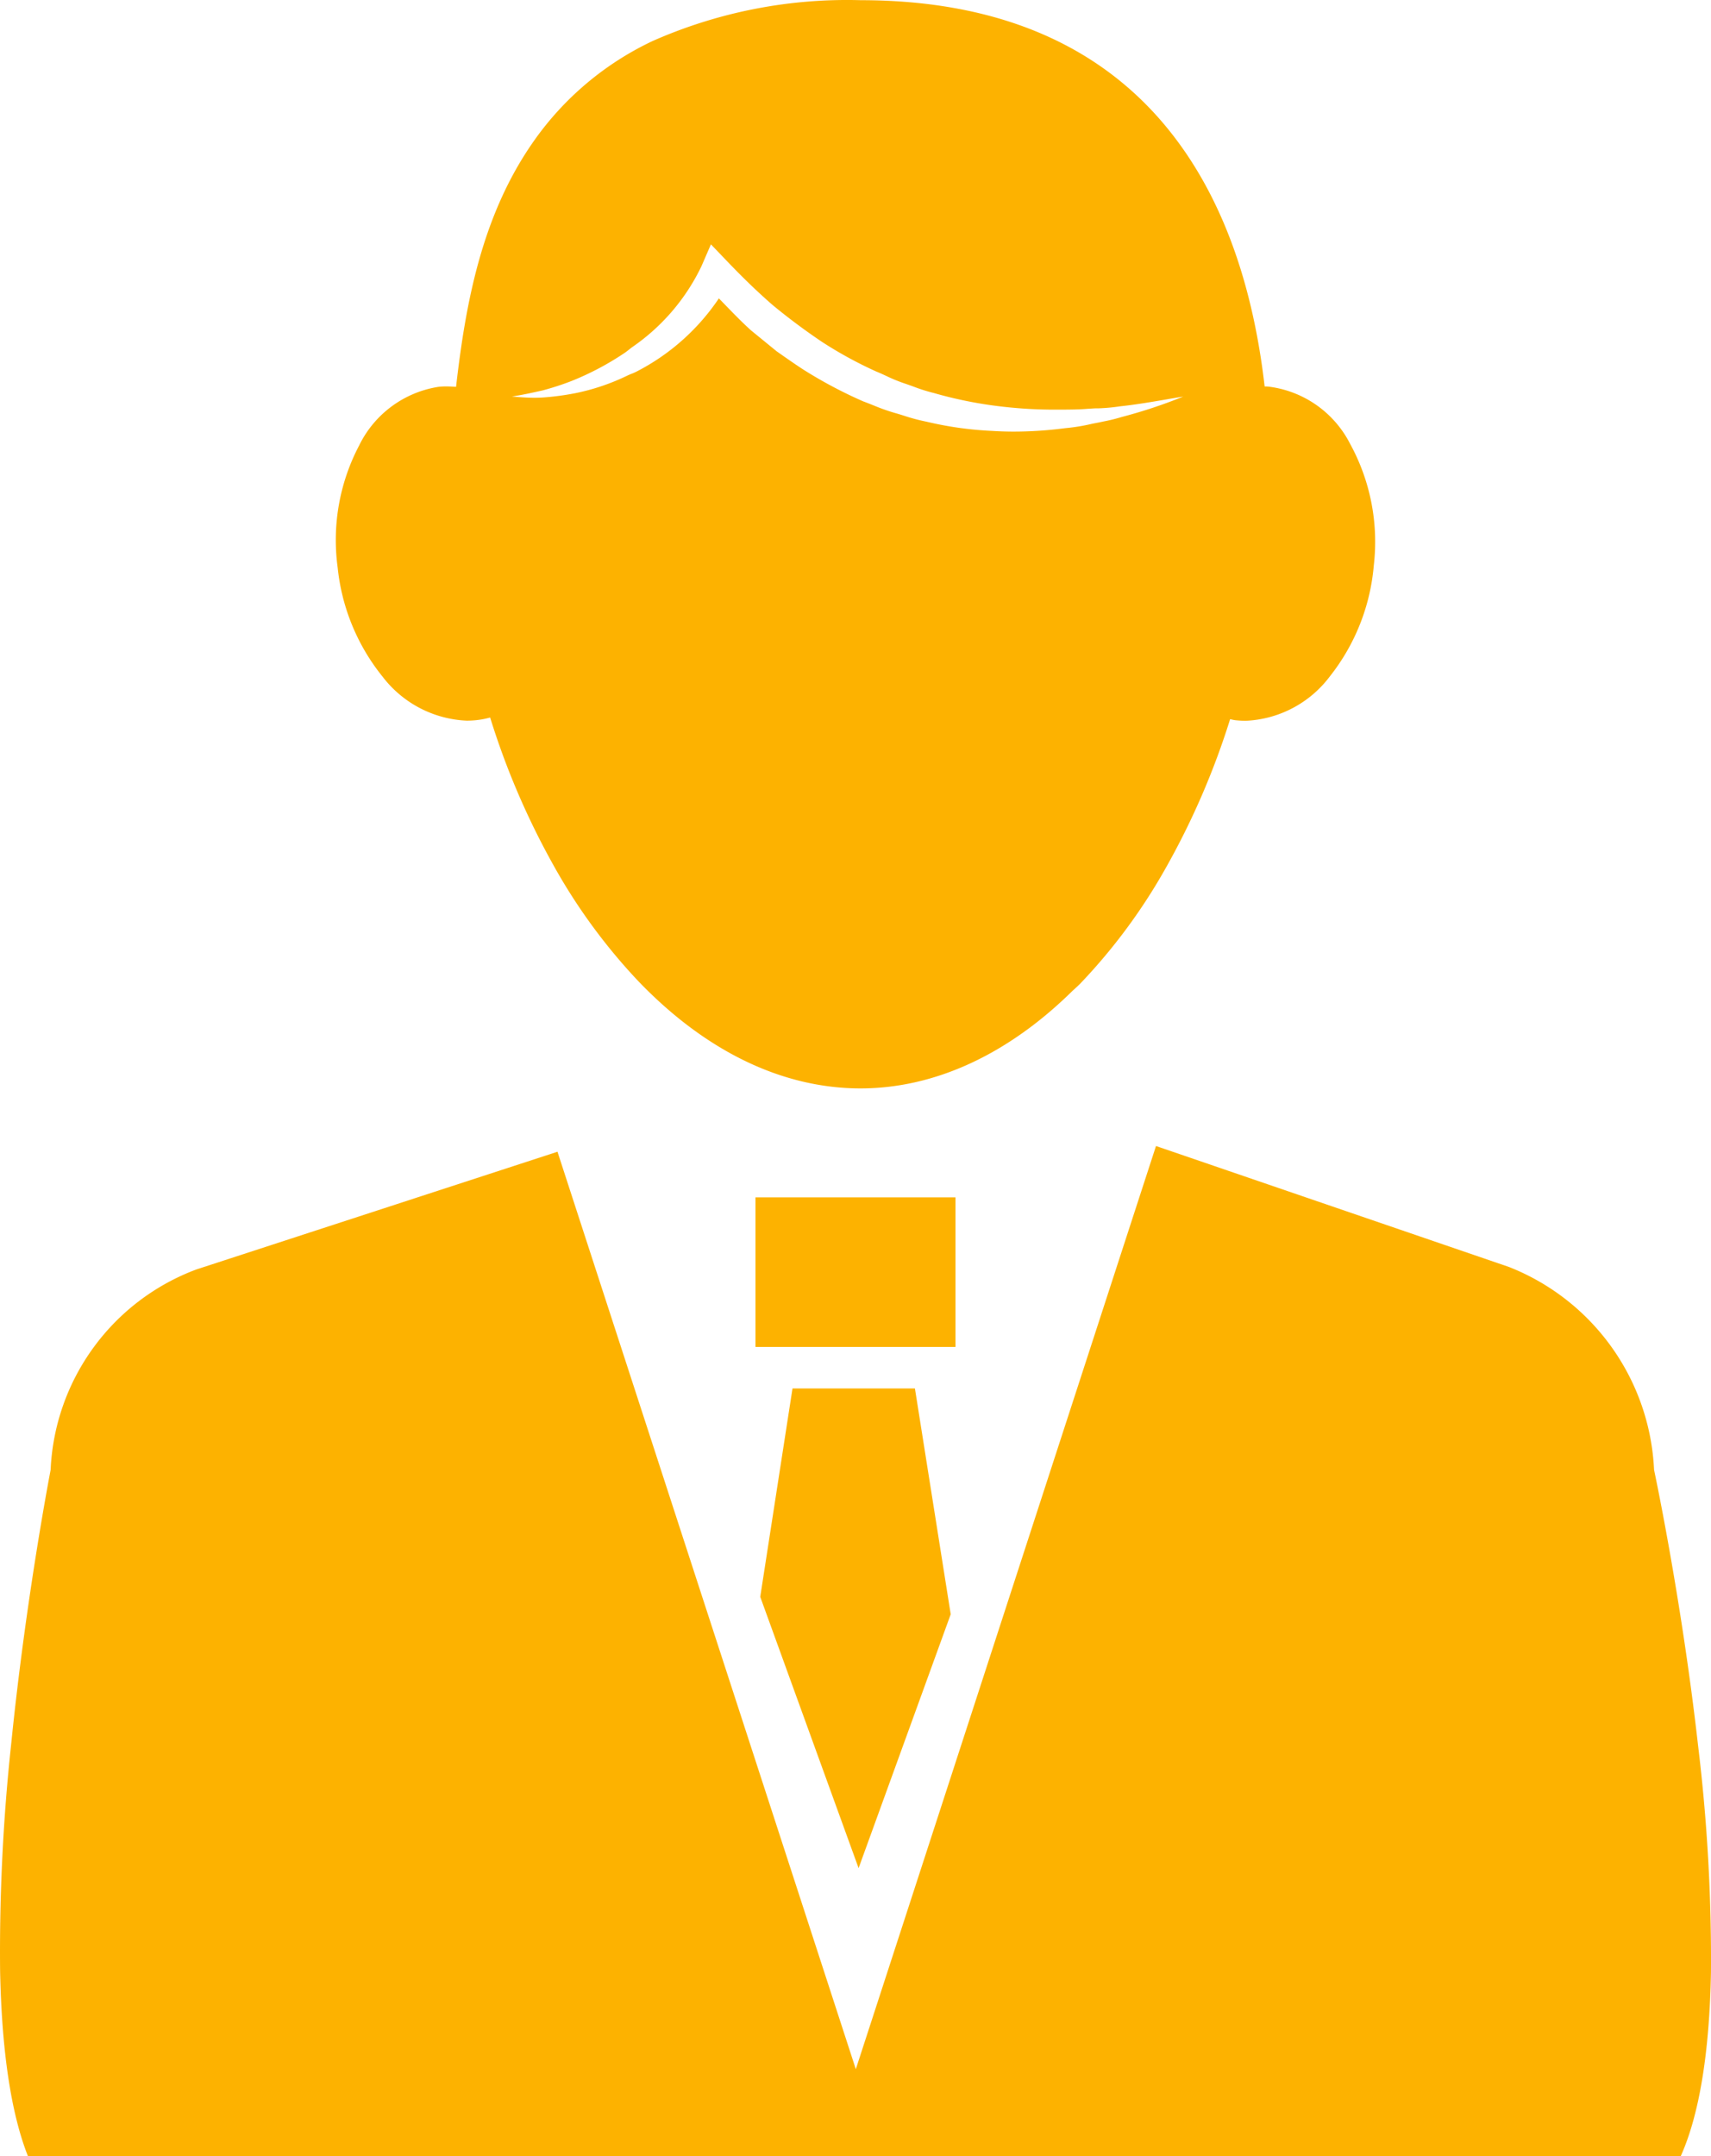 <svg xmlns="http://www.w3.org/2000/svg" width="100.791" height="127.011" viewBox="0 0 100.791 127.011">
  <defs>
    <style>
      .cls-1 {
        fill: #fdb200;
      }
    </style>
  </defs>
  <path id="Subtraction_12" data-name="Subtraction 12" class="cls-1" d="M117.234,127H19.878c-1-2.53-1.554-6.229-1.643-11a114.358,114.358,0,0,1,.664-13.378C19.772,94,21.2,86.643,21.212,86.57A13.228,13.228,0,0,1,29.8,74.764l21.27-6.933,17.574,54.04L86.327,67.494l20.8,7.127a13.514,13.514,0,0,1,8.54,11.949c.016.074,1.608,7.543,2.587,16.192a104.555,104.555,0,0,1,.765,13.395c-.087,4.748-.687,8.4-1.783,10.843ZM68.808,110.029h0l-5.794-15.98,1.9-12.273h7.212l2.108,13.3-5.427,14.955Zm5.707-30.7H62.733v-8.81H74.515V79.33ZM68.923,64.1c-4.6,0-9.124-2.183-13.088-6.313a34.009,34.009,0,0,1-5.058-6.934,45.189,45.189,0,0,1-3.674-8.6,4.792,4.792,0,0,1-.773.151,5.222,5.222,0,0,1-.606.035,6.6,6.6,0,0,1-4.955-2.589,12.213,12.213,0,0,1-2.649-6.438,11.975,11.975,0,0,1,1.263-7.176,6.277,6.277,0,0,1,4.673-3.46,3.843,3.843,0,0,1,.453-.025c.2,0,.409.013.586.025.566-4.93,1.511-10.1,4.564-14.454a17.868,17.868,0,0,1,7.009-5.914A28.323,28.323,0,0,1,68.923,0C77.231,0,83.517,2.8,87.6,8.318c2.724,3.676,4.449,8.534,5.127,14.437h.014a1.861,1.861,0,0,1,.3.019,6.251,6.251,0,0,1,4.724,3.365,12.013,12.013,0,0,1,1.392,7.155,12.178,12.178,0,0,1-2.578,6.523,6.557,6.557,0,0,1-4.97,2.63c-.172,0-.345-.009-.516-.026a1.677,1.677,0,0,1-.3-.048l-.1-.022a45.238,45.238,0,0,1-3.721,8.642,33.825,33.825,0,0,1-5.107,6.934c-.107.108-.214.206-.328.31l-.157.145C77.572,62.126,73.261,64.1,68.923,64.1ZM60.579,17.567h0l.366.377c.487.5.99,1.021,1.519,1.5l1.517,1.238.237.166c.45.315.914.641,1.382.941a26.439,26.439,0,0,0,3.47,1.838c.205.076.411.158.609.237a11.947,11.947,0,0,0,1.238.442c.2.056.4.118.591.178a10.958,10.958,0,0,0,1.3.344,20.745,20.745,0,0,0,3.864.543c.418.027.85.041,1.282.041a23.535,23.535,0,0,0,2.591-.149l.473-.057a11.119,11.119,0,0,0,1.434-.229c.127-.03.255-.054.379-.078h0l.129-.025.282-.06a10.089,10.089,0,0,0,1.074-.265,29.3,29.3,0,0,0,3.615-1.2c-.309.051-.622.1-.924.156-.919.157-1.868.319-2.807.42a10.868,10.868,0,0,1-1.254.116h-.083c-.162,0-.324.014-.481.025H82.34c-.521.046-1.054.049-1.57.052h-.424a26.886,26.886,0,0,1-3.539-.234,24.5,24.5,0,0,1-3.568-.745,10.137,10.137,0,0,1-1.2-.379c-.17-.062-.346-.125-.521-.184a9.082,9.082,0,0,1-1.063-.435c-.2-.091-.4-.185-.609-.269a24.092,24.092,0,0,1-3.184-1.738c-1.007-.677-1.987-1.408-2.914-2.174-.855-.743-1.718-1.572-2.639-2.535l-1-1.043-.554,1.28a12.136,12.136,0,0,1-4.064,4.761c-.067.049-.134.1-.2.153s-.153.121-.233.178a16.655,16.655,0,0,1-3.145,1.671,16.064,16.064,0,0,1-1.723.562l-.116.026c-.549.122-1.116.249-1.688.329.326.031.819.076,1.332.076.185,0,.364-.006.533-.018a15.979,15.979,0,0,0,1.878-.252A12.9,12.9,0,0,0,55.212,22.1c.073-.034.147-.064.219-.093a2.653,2.653,0,0,0,.293-.129,13,13,0,0,0,4.854-4.314Z" transform="translate(-18.23 0.011)"/>
</svg>
